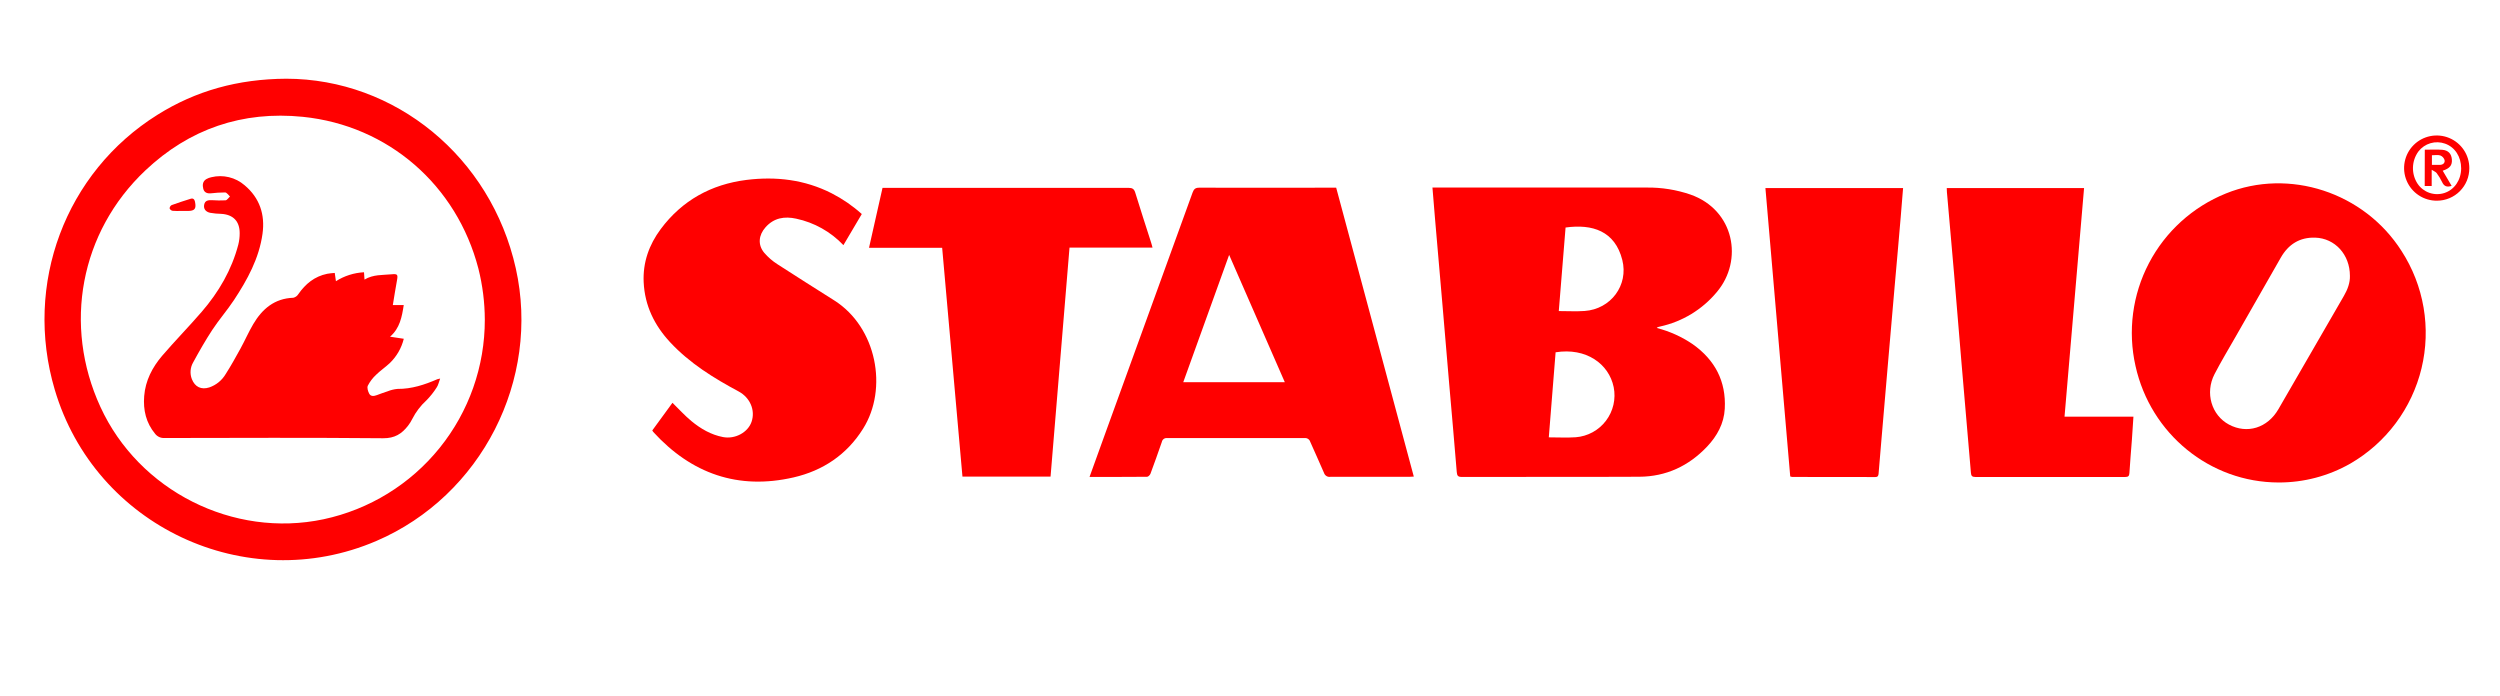 <?xml version="1.0" encoding="utf-8"?>
<svg xmlns="http://www.w3.org/2000/svg" width="1461" height="407" viewBox="0 0 1461 407" fill="none">
<path d="M968.228 191.674C975.726 193.591 982.832 196.799 989.23 201.154C1002.22 210.354 1008.8 222.815 1007.96 238.836C1007.5 247.522 1003.48 254.782 997.65 260.969C986.92 272.325 973.666 278.534 957.963 278.609C923.414 278.792 888.866 278.609 854.317 278.727C852 278.727 851.507 278.009 851.324 275.821C849.941 258.664 848.385 241.506 846.905 224.348C845.607 209.336 844.363 194.323 843.076 179.31C841.61 162.152 840.126 144.995 838.625 127.837C838.11 121.886 837.638 115.945 837.123 109.607H840.062C880.821 109.607 921.605 109.607 962.414 109.607C971.076 109.508 979.692 110.89 987.89 113.693C1013.57 122.69 1018.99 152.126 1003.3 170.688C994.82 180.891 983.175 187.97 970.212 190.805C969.708 190.923 969.204 191.041 968.71 191.191C968.592 191.363 968.474 191.524 968.228 191.674ZM905.116 255.586C910.479 255.586 915.713 255.886 920.861 255.532C924.322 255.263 927.686 254.263 930.732 252.599C933.778 250.935 936.436 248.644 938.532 245.878C940.628 243.112 942.113 239.933 942.891 236.551C943.669 233.169 943.72 229.661 943.043 226.257C940.265 212.671 926.954 203.009 909.095 205.883C907.776 222.375 906.446 238.857 905.116 255.629V255.586ZM910.951 181.787C916.249 181.787 921.183 182.087 926.074 181.733C941.327 180.661 951.817 166.72 948.073 151.933C943.783 134.925 930.515 130.797 914.919 132.963C913.611 149.134 912.291 165.305 910.951 181.83V181.787Z" fill="#FF0000"/>
<path d="M1331.59 281.965C1291.51 281.89 1256.8 253.612 1247.99 213.871C1243.4 193.537 1246.18 172.231 1255.86 153.763C1265.53 135.296 1281.46 120.871 1300.8 113.07C1337.8 98.057 1381.56 112.362 1403.45 146.656C1409.94 156.695 1414.33 167.949 1416.34 179.734C1418.35 191.519 1417.94 203.589 1415.14 215.212C1412.34 226.835 1407.2 237.767 1400.05 247.346C1392.89 256.924 1383.86 264.948 1373.51 270.931C1360.74 278.209 1346.29 282.013 1331.59 281.965ZM1373.29 161.197C1373.29 148.715 1364.5 139.257 1353.05 138.882C1343.92 138.581 1337.33 142.796 1332.88 150.581C1324.04 166.03 1315.2 181.493 1306.38 196.971C1302.27 204.177 1297.97 211.287 1294.16 218.654C1288.5 229.602 1292.39 242.653 1302.61 248.122C1313.21 253.794 1325.14 250.106 1331.48 239.168C1344.25 217.084 1357.01 195.005 1369.77 172.929C1371.98 169.154 1373.43 165.1 1373.29 161.197Z" fill="#FF0000"/>
<path d="M636.729 278.708C640.032 269.561 643.164 260.864 646.307 252.189C663.204 205.649 680.083 159.098 696.945 112.537C697.717 110.392 698.661 109.674 700.945 109.684C726.581 109.77 752.216 109.684 777.851 109.684H780.865C795.989 165.95 811.059 222.088 826.226 278.515C825.153 278.568 824.294 278.654 823.479 278.654C808.151 278.654 792.814 278.654 777.497 278.654C776.707 278.786 775.896 278.63 775.211 278.215C774.526 277.8 774.013 277.153 773.765 276.392C771.169 270.258 768.326 264.242 765.688 258.162C765.477 257.473 765.03 256.881 764.426 256.489C763.822 256.097 763.098 255.93 762.383 256.017C735.625 256.074 708.867 256.074 682.109 256.017C681.396 255.917 680.673 256.096 680.089 256.518C679.505 256.94 679.107 257.571 678.978 258.28C676.833 264.499 674.62 270.683 672.339 276.831C672.049 277.603 671.04 278.622 670.354 278.633C659.317 278.74 648.27 278.708 636.729 278.708ZM718.31 148.954C709.214 174.197 700.387 198.732 691.495 223.353H750.843L718.31 148.954Z" fill="#FF0000"/>
<path d="M167.269 46C230.875 46.064 286.865 91.671 301.42 156.784C315.976 221.897 281.363 289.755 219.977 316.124C143.758 348.874 55.504 307.353 31.982 227.677C13.747 166.038 38.17 100.754 92.048 67.071C114.454 53.045 138.963 46.182 167.269 46ZM283.325 186.799C283.29 176.751 282.033 166.744 279.582 156.999C266.947 108.282 226.949 73.355 176.987 68.272C141.72 64.702 110.636 75.296 84.893 99.649C46.816 135.659 36.765 190.08 58.647 237.725C81.171 286.881 136.346 314.655 189.118 303.449C215.814 297.742 239.739 283.041 256.888 261.806C274.038 240.571 283.371 214.092 283.325 186.799Z" fill="#FF0000"/>
<path d="M492.891 143.257C485.474 135.434 475.859 130.042 465.314 127.794C458.471 126.303 452.293 127.258 447.337 132.866C443.347 137.37 442.714 143.021 446.586 147.697C448.832 150.32 451.457 152.593 454.373 154.442C465.389 161.626 476.555 168.565 487.624 175.621C512.294 191.277 519.127 227.093 504.368 250.556C494.886 265.73 480.867 275.059 463.78 278.995C431.388 286.448 404.068 276.85 381.779 252.454C381.565 252.166 381.368 251.866 381.19 251.554L392.988 235.393C396.699 239.018 400.11 242.803 403.982 246.02C409.421 250.513 415.47 254.074 422.539 255.425C429.607 256.776 437.072 252.722 439.207 246.503C441.545 239.693 438.284 232.337 431.699 228.788C417.079 220.949 403.039 212.284 391.615 199.995C382.412 190.087 376.781 178.548 376.159 164.897C375.633 153.359 379.302 143.043 386.113 133.896C398.609 117.103 415.642 107.741 436.214 105.146C453.451 103.001 470.248 104.953 485.983 112.942C492.369 116.202 498.301 120.283 503.628 125.081L492.891 143.257Z" fill="#FF0000"/>
<path d="M673.528 144.686H625.025C621.335 189.381 617.667 233.83 613.945 278.536H562.46C558.527 234.077 554.572 189.499 550.596 144.804H507.854C510.524 132.954 513.119 121.47 515.747 109.781H518.708C565.638 109.781 612.561 109.781 659.477 109.781C661.794 109.781 662.781 110.424 663.456 112.623C666.417 122.274 669.57 131.925 672.638 141.522C672.938 142.348 673.174 143.42 673.528 144.686Z" fill="#FF0000"/>
<path d="M1137.68 109.898H1217.93C1214.12 154.422 1210.33 198.764 1206.51 243.491H1246.78C1246.46 248.274 1246.2 252.66 1245.88 257.046C1245.4 263.48 1244.81 269.978 1244.43 276.445C1244.33 278.268 1243.67 278.75 1241.92 278.75C1212.75 278.7 1183.57 278.7 1154.4 278.75C1152.45 278.75 1151.95 278.075 1151.8 276.241C1149.99 254.612 1148.09 232.982 1146.24 211.353C1144.78 194.195 1143.36 177.038 1141.95 159.88C1140.65 144.803 1139.3 129.726 1137.99 114.649C1137.77 113.147 1137.76 111.603 1137.68 109.898Z" fill="#FF0000"/>
<path d="M1046.21 278.44C1041.39 222.378 1036.56 166.201 1031.71 109.91H1112.16C1111.69 115.711 1111.25 121.373 1110.76 127.067C1109.68 140.172 1108.46 153.265 1107.32 166.358C1105.99 181.693 1104.66 197.031 1103.33 212.373C1102.05 227.278 1100.77 242.184 1099.5 257.09C1098.95 263.645 1098.4 270.197 1097.85 276.746C1097.76 278 1097.44 278.794 1095.88 278.783C1079.69 278.73 1063.51 278.783 1047.31 278.73C1046.94 278.661 1046.57 278.565 1046.21 278.44Z" fill="#FF0000"/>
<path d="M1424.19 117.286C1420.41 117.322 1416.71 116.234 1413.55 114.16C1410.39 112.086 1407.92 109.119 1406.45 105.637C1404.98 102.156 1404.58 98.316 1405.3 94.606C1406.02 90.896 1407.82 87.484 1410.49 84.803C1413.15 82.121 1416.55 80.293 1420.26 79.549C1423.96 78.804 1427.81 79.179 1431.3 80.624C1434.79 82.069 1437.78 84.519 1439.87 87.664C1441.97 90.808 1443.08 94.505 1443.07 98.284C1443.08 100.771 1442.6 103.236 1441.66 105.538C1440.71 107.839 1439.32 109.932 1437.57 111.697C1435.82 113.462 1433.73 114.864 1431.44 115.823C1429.14 116.782 1426.68 117.279 1424.19 117.286ZM1438.3 98.38C1438.3 91.603 1434.69 86.005 1428.91 83.947C1426.16 82.958 1423.17 82.867 1420.37 83.688C1417.57 84.509 1415.1 86.199 1413.32 88.515C1411.32 91.256 1410.21 94.543 1410.13 97.934C1410.06 101.325 1411.02 104.658 1412.9 107.485C1414.58 109.924 1417.01 111.757 1419.81 112.713C1422.62 113.669 1425.66 113.697 1428.48 112.793C1434.38 110.895 1438.27 105.201 1438.3 98.38Z" fill="#FF0000"/>
<path d="M195.629 159.504C195.887 161.327 196.08 162.721 196.316 164.33C201.246 161.207 206.898 159.409 212.726 159.107C212.823 160.502 212.909 161.767 213.016 163.397C218.057 160.319 223.592 160.802 228.966 160.287C232.237 159.976 232.613 160.459 232.033 163.633C231.143 168.437 230.403 173.284 229.566 178.281H235.948C234.876 185.241 233.653 191.825 227.947 196.768L235.97 197.98C234.648 203.39 231.818 208.313 227.807 212.178C225.222 214.601 222.24 216.607 219.72 219.084C217.78 220.895 216.168 223.028 214.957 225.389C214.389 226.59 215.043 228.724 215.783 230.097C216.695 231.78 218.54 231.534 220.203 230.923C222.348 230.14 224.407 229.336 226.552 228.671C228.397 227.927 230.342 227.457 232.323 227.277C240.582 227.352 248.155 224.842 255.577 221.615C256.114 221.445 256.662 221.316 257.218 221.229C256.457 223.255 256.146 225.057 255.18 226.451C253.464 229.157 251.465 231.673 249.217 233.957C245.818 237.048 243.012 240.733 240.936 244.831C240.25 246.227 239.423 247.549 238.469 248.777C234.79 253.528 230.66 256.176 223.892 256.112C181.288 255.715 138.674 255.898 96.059 255.973C95.038 256.025 94.018 255.834 93.086 255.415C92.153 254.995 91.334 254.359 90.696 253.56C85.333 247.126 83.617 239.619 84.26 231.491C84.968 222.43 89.012 214.666 94.783 207.899C102.291 199.16 110.357 190.935 117.876 182.227C127.83 170.7 135.381 157.778 139.274 142.926C139.818 140.744 140.084 138.504 140.068 136.256C140.068 129.275 136.271 125.371 129.245 124.975C127.088 124.939 124.936 124.735 122.81 124.363C120.096 123.763 118.916 122.015 119.292 119.742C119.731 117.114 121.705 116.921 123.829 116.986C126.485 117.18 129.15 117.209 131.809 117.071C132.742 116.975 133.536 115.602 134.394 114.819C133.461 113.994 132.549 112.503 131.573 112.46C128.705 112.482 125.841 112.661 122.992 112.996C120.986 113.125 119.335 112.45 118.798 110.337C118.262 108.225 118.348 105.962 120.622 104.643C121.518 104.138 122.488 103.777 123.496 103.571C126.879 102.739 130.411 102.731 133.797 103.549C137.183 104.366 140.323 105.984 142.953 108.267C151.781 115.688 154.977 125.425 153.411 136.631C151.406 151.043 144.573 163.44 136.722 175.375C132.764 181.359 127.991 186.806 124.054 192.801C120.118 198.795 116.406 205.315 112.899 211.749C112.04 213.219 111.523 214.863 111.388 216.56C111.252 218.257 111.501 219.963 112.116 221.55C113.939 226.161 117.618 227.92 122.349 226.397C126.325 225.025 129.688 222.29 131.841 218.676C134.962 213.808 137.773 208.736 140.561 203.664C143.136 198.967 145.292 194.012 148.005 189.412C153.25 180.522 160.448 174.399 171.399 174.013C171.995 173.878 172.559 173.627 173.058 173.273C173.556 172.92 173.981 172.472 174.306 171.954C178.51 165.874 183.863 161.51 191.242 159.997C192.694 159.753 194.159 159.589 195.629 159.504Z" fill="#FF0000"/>
<path d="M106.023 123.261C104.296 123.342 102.566 123.32 100.842 123.197C100.458 123.118 100.1 122.947 99.797 122.698C99.494 122.45 99.257 122.132 99.104 121.771C99.127 121.377 99.25 120.996 99.46 120.662C99.67 120.328 99.961 120.053 100.306 119.862C103.953 118.521 107.653 117.342 111.364 116.173C112.823 115.712 113.638 116.398 113.949 117.867C114.807 122.028 113.831 123.283 109.659 123.283H106.023V123.261Z" fill="#FF0000"/>
<path d="M1417.05 87.486C1420.58 87.486 1423.95 87.283 1427.28 87.54C1430.81 87.819 1432.64 89.899 1432.88 93.234C1433.12 96.569 1431.68 98.392 1427.52 99.765L1432.73 108.622C1430.06 109.512 1428.36 108.944 1427.23 106.531C1426.33 104.646 1425.25 102.851 1424.01 101.17C1423.47 100.44 1422.43 100.097 1421.08 99.207V108.708H1417L1417.05 87.486ZM1421.21 96.344C1422.97 96.344 1424.5 96.344 1426.04 96.344C1427.82 96.269 1428.95 95.111 1428.6 93.513C1428.41 92.911 1428.08 92.36 1427.65 91.898C1427.22 91.437 1426.69 91.076 1426.1 90.843C1424.63 90.382 1422.88 90.725 1421.21 90.725V96.344Z" fill="#FF0000"/>
</svg>